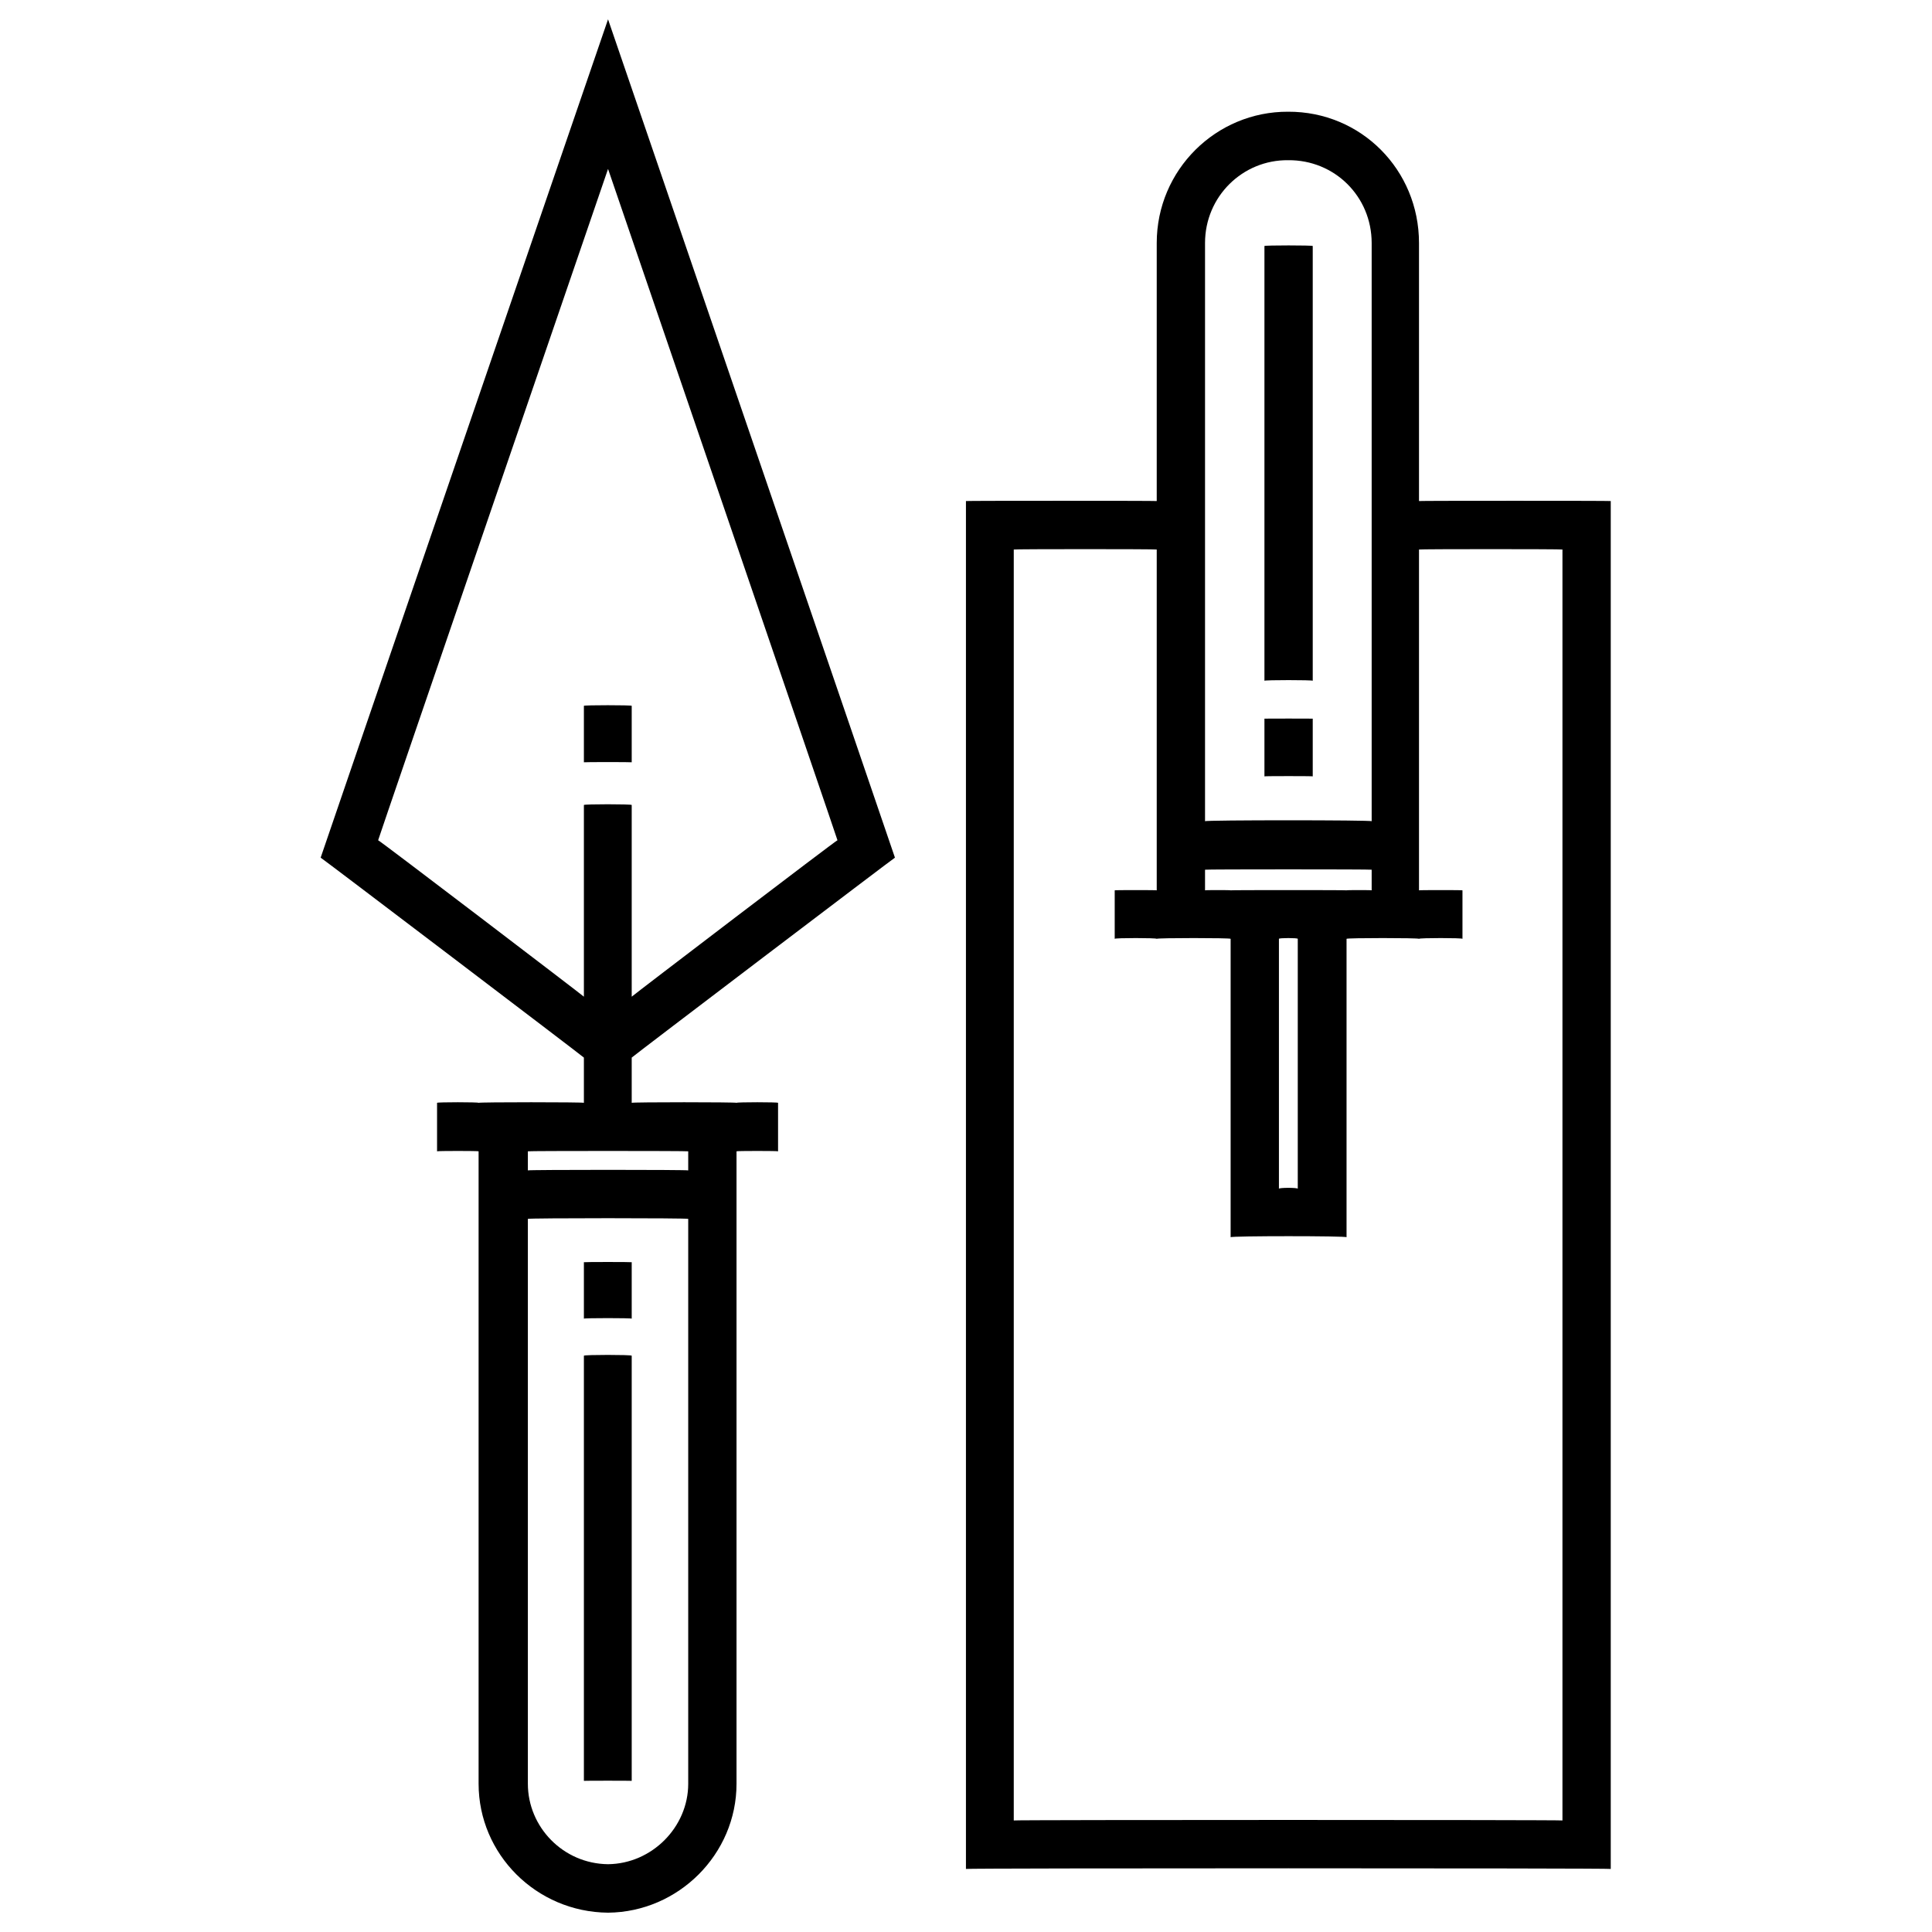 <svg xmlns="http://www.w3.org/2000/svg" version="1.1" xmlns:xlink="http://www.w3.org/1999/xlink" width="100%" height="100%" id="svgWorkerArea" viewBox="0 0 400 400" xmlns:artdraw="https://artdraw.muisca.co" style="background: white;"><defs id="defsdoc"><pattern id="patternBool" x="0" y="0" width="10" height="10" patternUnits="userSpaceOnUse" patternTransform="rotate(35)"><circle cx="5" cy="5" r="4" style="stroke: none;fill: #ff000070;"></circle></pattern></defs><g id="fileImp-551518667" class="cosito"><path id="rectImp-512735340" class="grouped" d="M120.889 261.328C120.889 261.267 130.789 261.267 130.789 261.328 130.789 261.267 130.789 272.867 130.789 273.015 130.789 272.867 120.889 272.867 120.889 273.015 120.889 272.867 120.889 261.267 120.889 261.328 120.889 261.267 120.889 261.267 120.889 261.328"></path><path id="rectImp-962406307" class="grouped" d="M120.889 280.684C120.889 280.467 130.789 280.467 130.789 280.684 130.789 280.467 130.789 368.667 130.789 368.704 130.789 368.667 120.889 368.667 120.889 368.704 120.889 368.667 120.889 280.467 120.889 280.684 120.889 280.467 120.889 280.467 120.889 280.684"></path><path id="pathImp-335670605" class="grouped" d="M185.289 177.569C185.289 177.467 125.889 3.967 125.889 4 125.889 3.967 66.389 177.467 66.389 177.569 66.389 177.467 120.889 218.867 120.889 218.964 120.889 218.867 120.889 228.167 120.889 228.328 120.889 228.167 99.089 228.167 99.089 228.328 99.089 228.167 90.489 228.167 90.489 228.328 90.489 228.167 90.489 238.267 90.489 238.367 90.489 238.267 99.089 238.267 99.089 238.367 99.089 238.267 99.089 369.167 99.089 369.306 99.089 383.867 110.989 395.867 125.889 396 140.489 395.867 152.489 383.867 152.489 369.306 152.489 369.167 152.489 238.267 152.489 238.367 152.489 238.267 161.089 238.267 161.089 238.367 161.089 238.267 161.089 228.167 161.089 228.328 161.089 228.167 152.489 228.167 152.489 228.328 152.489 228.167 130.789 228.167 130.789 228.328 130.789 228.167 130.789 218.867 130.789 218.964 130.789 218.867 185.289 177.467 185.289 177.569 185.289 177.467 185.289 177.467 185.289 177.569M125.889 385.963C116.589 385.867 109.289 378.267 109.289 369.307 109.289 369.167 109.289 252.167 109.289 252.357 109.289 252.167 142.489 252.167 142.489 252.357 142.489 252.167 142.489 369.167 142.489 369.307 142.489 378.267 134.989 385.867 125.889 385.963 125.889 385.867 125.889 385.867 125.889 385.963M142.489 242.319C142.489 242.167 109.289 242.167 109.289 242.319 109.289 242.167 109.289 238.267 109.289 238.367 109.289 238.267 142.489 238.267 142.489 238.367 142.489 238.267 142.489 242.167 142.489 242.319 142.489 242.167 142.489 242.167 142.489 242.319M78.289 173.965C78.289 173.767 125.889 34.967 125.889 34.975 125.889 34.967 173.389 173.767 173.389 173.965 173.389 173.767 130.789 206.267 130.789 206.353 130.789 206.267 130.789 166.467 130.789 166.664 130.789 166.467 120.889 166.467 120.889 166.664 120.889 166.467 120.889 206.267 120.889 206.353 120.889 206.267 78.289 173.767 78.289 173.965 78.289 173.767 78.289 173.767 78.289 173.965"></path><path id="rectImp-101869311" class="grouped" d="M120.889 146.133C120.889 145.967 130.789 145.967 130.789 146.133 130.789 145.967 130.789 157.767 130.789 157.821 130.789 157.767 120.889 157.767 120.889 157.821 120.889 157.767 120.889 145.967 120.889 146.133 120.889 145.967 120.889 145.967 120.889 146.133"></path><path id="rectImp-971694417" class="grouped" d="M261.789 148.786C261.789 148.767 271.789 148.767 271.789 148.786 271.789 148.767 271.789 160.667 271.789 160.737 271.789 160.667 261.789 160.667 261.789 160.737 261.789 160.667 261.789 148.767 261.789 148.786 261.789 148.767 261.789 148.767 261.789 148.786"></path><path id="rectImp-888256116" class="grouped" d="M261.789 50.932C261.789 50.767 271.789 50.767 271.789 50.932 271.789 50.767 271.789 140.767 271.789 140.943 271.789 140.767 261.789 140.767 261.789 140.943 261.789 140.767 261.789 50.767 261.789 50.932 261.789 50.767 261.789 50.767 261.789 50.932"></path><path id="pathImp-462948171" class="grouped" d="M199.989 386.944C199.989 386.767 333.489 386.767 333.489 386.944 333.489 386.767 333.489 103.667 333.489 103.735 333.489 103.667 293.789 103.667 293.789 103.735 293.789 103.667 293.789 50.167 293.789 50.316 293.789 35.167 281.789 23.067 266.689 23.131 251.789 23.067 239.489 35.167 239.489 50.316 239.489 50.167 239.489 103.667 239.489 103.735 239.489 103.667 199.989 103.667 199.989 103.735 199.989 103.667 199.989 386.767 199.989 386.944 199.989 386.767 199.989 386.767 199.989 386.944M264.789 194.371C264.789 194.167 268.689 194.167 268.689 194.371 268.689 194.167 268.689 245.867 268.689 246.117 268.689 245.867 264.789 245.867 264.789 246.117 264.789 245.867 264.789 194.167 264.789 194.371 264.789 194.167 264.789 194.167 264.789 194.371M254.789 184.332C254.789 184.267 249.489 184.267 249.489 184.332 249.489 184.267 249.489 179.967 249.489 180.064 249.489 179.967 283.989 179.967 283.989 180.064 283.989 179.967 283.989 184.267 283.989 184.332 283.989 184.267 278.789 184.267 278.789 184.332 278.789 184.267 254.789 184.267 254.789 184.332 254.789 184.267 254.789 184.267 254.789 184.332M266.689 33.169C276.289 33.067 283.989 40.667 283.989 50.316 283.989 50.167 283.989 169.767 283.989 170.025 283.989 169.767 249.489 169.767 249.489 170.025 249.489 169.767 249.489 50.167 249.489 50.316 249.489 40.667 257.289 33.067 266.689 33.169 266.689 33.067 266.689 33.067 266.689 33.169M209.889 113.773C209.889 113.667 239.489 113.667 239.489 113.773 239.489 113.667 239.489 184.267 239.489 184.332 239.489 184.267 230.789 184.267 230.789 184.332 230.789 184.267 230.789 194.167 230.789 194.371 230.789 194.167 239.489 194.167 239.489 194.371 239.489 194.167 254.789 194.167 254.789 194.371 254.789 194.167 254.789 255.867 254.789 256.155 254.789 255.867 278.789 255.867 278.789 256.155 278.789 255.867 278.789 194.167 278.789 194.371 278.789 194.167 293.789 194.167 293.789 194.371 293.789 194.167 302.789 194.167 302.789 194.371 302.789 194.167 302.789 184.267 302.789 184.332 302.789 184.267 293.789 184.267 293.789 184.332 293.789 184.267 293.789 113.667 293.789 113.773 293.789 113.667 323.489 113.667 323.489 113.773 323.489 113.667 323.489 376.767 323.489 376.906 323.489 376.767 209.889 376.767 209.889 376.906 209.889 376.767 209.889 113.667 209.889 113.773 209.889 113.667 209.889 113.667 209.889 113.773"></path></g></svg>